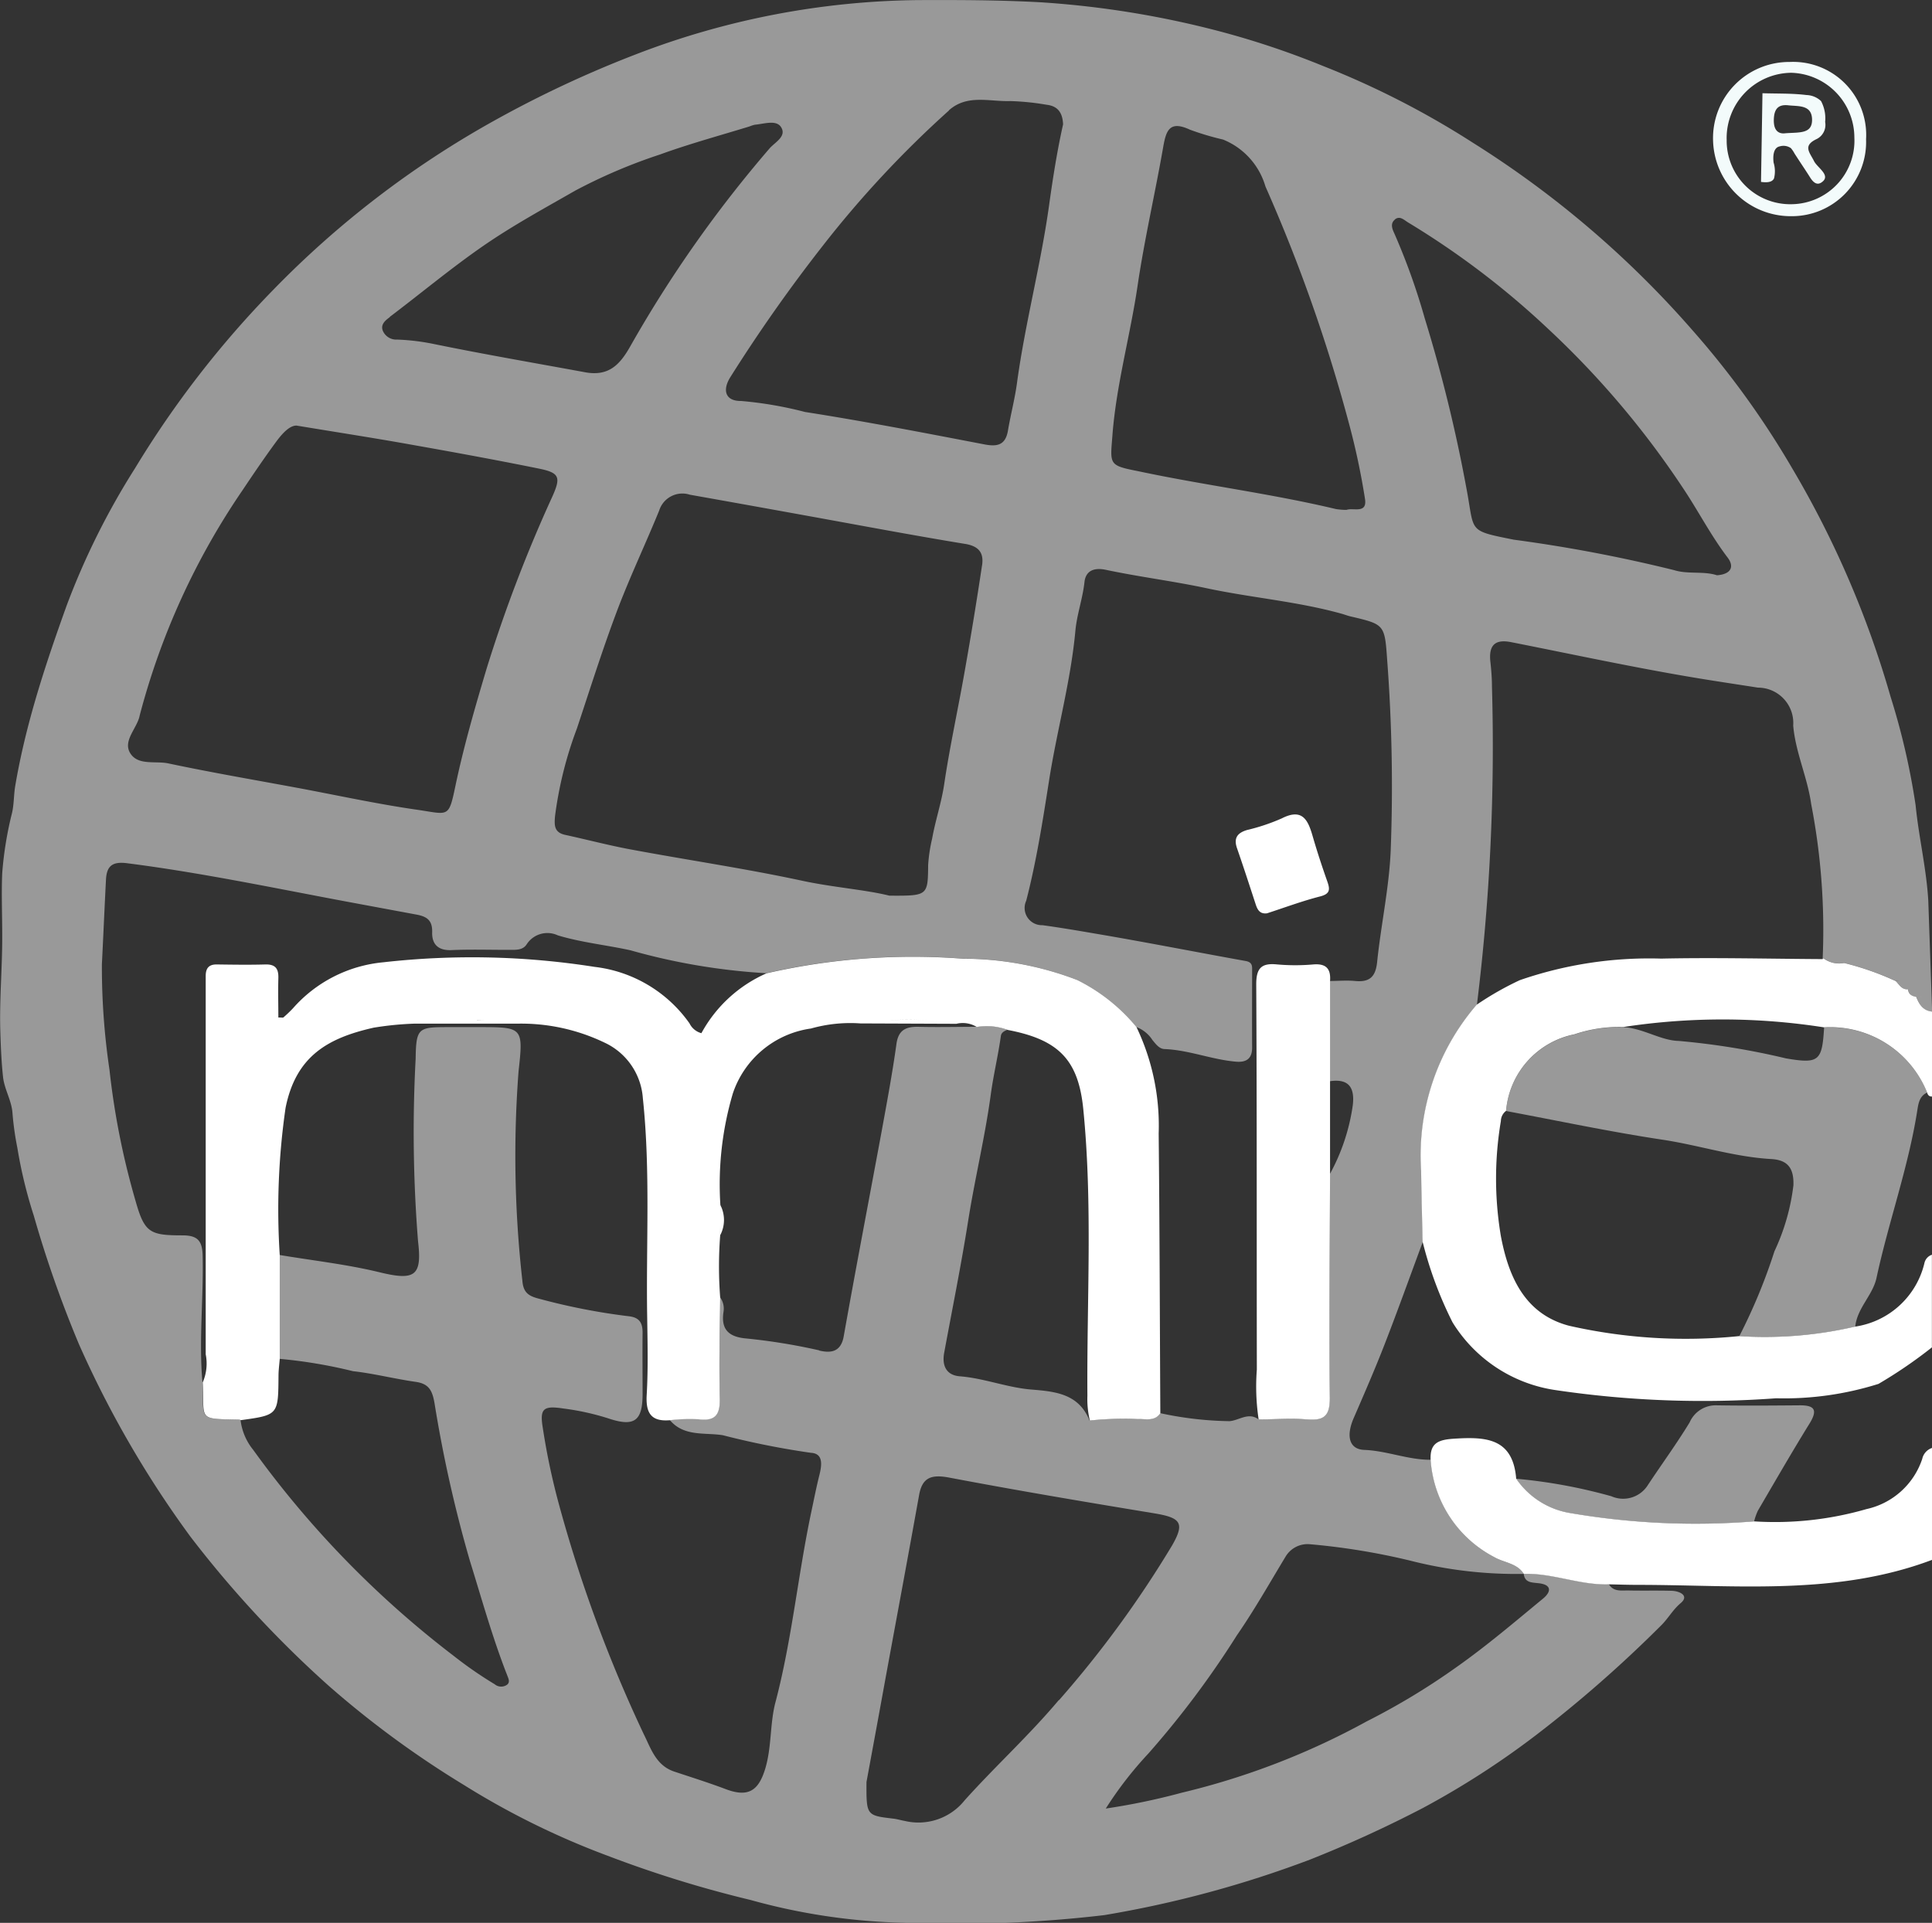 <svg xmlns="http://www.w3.org/2000/svg" width="61.094" height="60.82" viewBox="0 0 61.094 60.82">
  <rect x="0" y="0" width="61.094" height="60.82" fill="#333333" stroke="none"/>
  <g id="Group_2180" data-name="Group 2180" transform="translate(1053.687 -145.982)">
    <path id="Path_3057" data-name="Path 3057" d="M-605.458,164.463a2.347,2.347,0,0,1-2.366,2.435,2.456,2.456,0,0,1-2.472-2.389,2.408,2.408,0,0,1,2.424-2.489A2.309,2.309,0,0,1-605.458,164.463Zm-.37-.05a2.053,2.053,0,0,0-1.993-2.051,2.066,2.066,0,0,0-2.045,2.13,2.01,2.01,0,0,0,2.068,2.027A2.009,2.009,0,0,0-605.828,164.413Z" transform="translate(-389.22 -14.078)" fill="#f3fbfb"/>
    <g id="Group_2178" data-name="Group 2178" transform="translate(-1053.687 145.982)" opacity="0.5">
      <path id="Path_3058" data-name="Path 3058" d="M-1000.813,196.3c-.467-.014-.936,0-1.4-.011-.219,0-.458.04-.6-.2-.914.031-1.776-.36-2.69-.331.028.285.247.276.451.3.432.04.432.263.157.49-.889.733-1.769,1.483-2.708,2.147a21.881,21.881,0,0,1-2.86,1.732,23.461,23.461,0,0,1-5.857,2.26,20.93,20.93,0,0,1-2.4.5,11.781,11.781,0,0,1,1.345-1.738,29.123,29.123,0,0,0,2.8-3.74c.553-.8,1.033-1.651,1.537-2.484a.81.81,0,0,1,.757-.4,21.471,21.471,0,0,1,3.175.517,13.558,13.558,0,0,0,3.609.423c-.216-.342-.624-.35-.933-.53a3.755,3.755,0,0,1-2.013-3.08c-.713.006-1.38-.283-2.1-.312-.485-.019-.581-.44-.34-1,.337-.778.676-1.556.983-2.346.417-1.073.805-2.158,1.206-3.238-.016-.748-.037-1.5-.047-2.243a7.3,7.3,0,0,1,1.757-5.252,66.549,66.549,0,0,0,.476-10.061c0-.263-.021-.527-.05-.788-.057-.526.147-.722.655-.622,1.963.388,3.92.812,5.893,1.139.635.105,1.276.2,1.914.3a1.118,1.118,0,0,1,1.114,1.2c.074.853.451,1.636.569,2.486a20.886,20.886,0,0,1,.362,4.9l.028-.027h0a.827.827,0,0,0,.655.15,8.991,8.991,0,0,1,1.633.573.918.918,0,0,1,.137.005.9.9,0,0,0-.137,0c.112.113.192.275.389.259.011.159.119.215.257.239.092.235.216.437.5.466l-.122-3.52c-.06-1.015-.3-2-.4-3.009a22.374,22.374,0,0,0-.791-3.431,30.833,30.833,0,0,0-3.118-7.238,27.649,27.649,0,0,0-3.128-4.335,31.266,31.266,0,0,0-6.955-5.948,27.271,27.271,0,0,0-4.749-2.434,26.741,26.741,0,0,0-3.177-1.071,29.7,29.7,0,0,0-5.756-.943c-1.29-.071-2.583-.074-3.875-.069a25.477,25.477,0,0,0-8.914,1.714,35.12,35.12,0,0,0-4.5,2.108,30.233,30.233,0,0,0-6.956,5.326,31.16,31.16,0,0,0-4.388,5.662,23.436,23.436,0,0,0-2.161,4.34c-.448,1.246-.876,2.5-1.21,3.784-.165.634-.307,1.275-.416,1.921-.048.283-.037.567-.1.85a11.313,11.313,0,0,0-.312,1.913c-.027.65,0,1.3,0,1.952.006,1.013-.09,2.024-.06,3.038.015.483.034.971.086,1.452.043.4.277.752.3,1.16a9.436,9.436,0,0,0,.153,1.084,14.667,14.667,0,0,0,.52,2.146,36.218,36.218,0,0,0,1.43,4.07,32.554,32.554,0,0,0,3.521,6.079,34.251,34.251,0,0,0,4.38,4.725,30.494,30.494,0,0,0,4.248,3.119,25.066,25.066,0,0,0,4.566,2.252,36.685,36.685,0,0,0,4.525,1.4,19.628,19.628,0,0,0,4.855.72,40.171,40.171,0,0,0,6.325-.242,34.418,34.418,0,0,0,6.5-1.754,38.2,38.2,0,0,0,3.581-1.637,26.654,26.654,0,0,0,3.568-2.3,40.162,40.162,0,0,0,3.955-3.467c.228-.222.371-.5.63-.716C-1000.267,196.453-1000.567,196.312-1000.813,196.3Zm7.859-18.813.02.027-.027-.02Zm-16.627-24.561c.164-.136.3.023.434.1a26.243,26.243,0,0,1,4.4,3.343,28,28,0,0,1,4.274,5.042c.485.723.881,1.5,1.412,2.2.232.3.108.536-.332.567-.422-.139-.919-.025-1.354-.162a46.975,46.975,0,0,0-5.073-.964c-1.491-.3-1.226-.23-1.5-1.649a47.286,47.286,0,0,0-1.313-5.35,20.7,20.7,0,0,0-.959-2.68C-1009.656,153.235-1009.735,153.059-1009.581,152.931Zm-8.927,6.8c.126-1.593.561-3.129.793-4.7.217-1.472.555-2.927.811-4.394.092-.531.206-.846.848-.547a8.788,8.788,0,0,0,1.044.311,2.286,2.286,0,0,1,1.341,1.484,51.036,51.036,0,0,1,2.634,7.469,22.649,22.649,0,0,1,.515,2.419c.072.477-.384.263-.584.342a2.269,2.269,0,0,1-.334-.026c-2.07-.493-4.184-.756-6.264-1.2C-1018.637,160.7-1018.582,160.679-1018.508,159.733Zm-5.169-10.258c.577-.511,1.282-.267,1.935-.289a8.048,8.048,0,0,1,1.148.116c.334.038.508.225.524.622-.183.811-.322,1.687-.444,2.569-.263,1.885-.759,3.731-1.015,5.62-.068.5-.2.995-.284,1.495-.077.452-.325.518-.742.438-1.888-.362-3.776-.729-5.676-1.026a12.051,12.051,0,0,0-2.024-.348c-.49.006-.6-.335-.337-.754a49.581,49.581,0,0,1,2.919-4.15A33.094,33.094,0,0,1-1023.677,149.475Zm1.045,14.391q-.251,1.678-.548,3.349c-.21,1.2-.472,2.383-.65,3.583-.087.584-.277,1.137-.38,1.714a5.018,5.018,0,0,0-.127.838c-.009.975-.013.975-1.227.969-.756-.189-1.77-.26-2.752-.471-1.816-.391-3.653-.658-5.476-1-.677-.128-1.346-.305-2.02-.451-.353-.076-.35-.3-.323-.6a12.258,12.258,0,0,1,.69-2.762c.407-1.224.794-2.454,1.248-3.666.412-1.1.914-2.151,1.355-3.232a.769.769,0,0,1,.971-.5q1.8.32,3.59.645c1.714.309,3.426.635,5.145.916C-1022.694,163.274-1022.578,163.509-1022.632,163.866Zm-18.729-7.854c.986-.745,1.933-1.538,2.954-2.244.937-.648,1.932-1.188,2.911-1.75a16.993,16.993,0,0,1,2.673-1.14c.932-.339,1.893-.6,2.841-.891a.88.88,0,0,1,.174-.054c.28-.025.657-.157.812.065.206.3-.188.491-.355.685a39.091,39.091,0,0,0-4.409,6.267c-.333.589-.684.936-1.391.82-1.592-.293-3.188-.567-4.774-.891a7.035,7.035,0,0,0-1.2-.149.462.462,0,0,1-.449-.262C-1041.671,156.249-1041.5,156.116-1041.361,156.013Zm-7.916,12.636a22.884,22.884,0,0,1,3.259-7.153c.349-.522.7-1.039,1.072-1.545.2-.268.419-.5.635-.5,1.323.219,2.5.4,3.671.611,1.336.237,2.672.481,4,.751.647.132.693.271.422.878a45.31,45.31,0,0,0-2.078,5.437c-.37,1.237-.729,2.478-.995,3.746-.211,1.009-.215.871-1.211.728-1.256-.18-2.5-.453-3.748-.686-1.372-.255-2.748-.49-4.113-.779-.407-.086-.951.073-1.2-.314S-1049.376,169.044-1049.277,168.648Zm21.495,20.053a18.853,18.853,0,0,0-2.343-.379c-.529-.055-.764-.294-.684-.832a.616.616,0,0,0-.106-.466c-.007,1.054-.04,2.108-.012,3.161.014.517-.114.759-.675.688a5.466,5.466,0,0,0-.906.03c.448.538,1.115.39,1.681.483a25.63,25.63,0,0,0,2.784.556c.461.025.311.52.243.8-.086.354-.155.709-.231,1.065-.424,2-.612,4.044-1.135,6.028-.178.676-.115,1.413-.323,2.1-.215.709-.547.913-1.259.641-.532-.2-1.075-.371-1.614-.55-.582-.193-.74-.729-.969-1.187a44.109,44.109,0,0,1-2.663-7.2,21.612,21.612,0,0,1-.53-2.494c-.1-.606.025-.7.649-.605a8.006,8.006,0,0,1,1.424.313c.824.277,1.082.081,1.084-.762,0-.651-.007-1.3,0-1.953,0-.317-.108-.482-.448-.517a20.025,20.025,0,0,1-2.807-.548c-.34-.085-.518-.187-.547-.579a35.23,35.23,0,0,1-.12-6.623c.156-1.391.131-1.394-1.258-1.394h-.916c-.986,0-1.066,0-1.08.993a43.574,43.574,0,0,0,.076,5.788c.13,1.091-.1,1.245-1.212.975-1.038-.253-2.108-.371-3.165-.548l0,3.285a15.5,15.5,0,0,1,2.319.39c.664.074,1.316.243,1.979.337.42.059.53.27.6.678a41.679,41.679,0,0,0,1.116,4.977c.379,1.219.719,2.449,1.186,3.638.036.093.09.2,0,.281a.319.319,0,0,1-.4-.009,12.564,12.564,0,0,1-1.3-.9,31.008,31.008,0,0,1-6.336-6.513,1.842,1.842,0,0,1-.4-.941.233.233,0,0,0-.058-.017c-1.33-.03-1.088.035-1.147-1.176-.118-1.338.038-2.675.006-4.013-.011-.476-.168-.639-.643-.638-1.024,0-1.195-.085-1.476-1.081a24.216,24.216,0,0,1-.827-4.157,22.186,22.186,0,0,1-.24-3.336c.045-.891.083-1.783.129-2.675.022-.425.19-.584.668-.522,2.354.3,4.675.791,7.006,1.226q1.075.2,2.152.4c.321.061.5.179.489.556s.186.585.612.566c.609-.027,1.22-.006,1.83-.008.2,0,.429.018.552-.183a.778.778,0,0,1,.98-.275c.756.228,1.539.305,2.3.473a19.935,19.935,0,0,0,4.292.724,20.705,20.705,0,0,1,6.208-.462,10.069,10.069,0,0,1,3.616.674,5.722,5.722,0,0,1,1.873,1.489,1.034,1.034,0,0,1,.513.412c.106.126.213.279.38.286.777.03,1.5.336,2.273.4.321.025.5-.1.5-.445-.005-.813,0-1.626,0-2.439,0-.132.014-.26-.2-.3-1.59-.286-3.176-.6-4.769-.869-.553-.095-1.105-.189-1.662-.265a.545.545,0,0,1-.513-.773c.325-1.256.525-2.546.725-3.818.248-1.58.683-3.125.83-4.722.047-.514.23-1.015.287-1.539.038-.352.292-.47.678-.388,1.062.225,2.147.359,3.2.585,1.409.3,2.852.414,4.242.8.1.027.193.065.292.088,1.064.251,1.082.249,1.158,1.345a53.208,53.208,0,0,1,.113,6.087c-.053,1.17-.307,2.329-.428,3.5-.048.471-.24.645-.7.6-.262-.025-.528,0-.792,0q0,1.585,0,3.17c.608-.089.789.215.721.767a6.364,6.364,0,0,1-.722,2.167c-.007,2.356-.036,4.713-.008,7.069.007.585-.183.738-.727.693-.5-.042-1.015,0-1.523,0-.318-.237-.613.033-.916.057a10.979,10.979,0,0,1-2.2-.255c-.184.275-.468.175-.72.188a9.964,9.964,0,0,0-1.508.046c-.339-.842-1.07-.917-1.837-.979s-1.492-.358-2.264-.419c-.423-.033-.571-.331-.495-.744.257-1.392.538-2.78.759-4.178.211-1.336.533-2.651.715-3.995.083-.613.232-1.225.318-1.844.017-.122.112-.158.206-.2a1.9,1.9,0,0,0-.978-.094c-.61,0-1.221.016-1.831,0-.4-.009-.641.1-.7.554-.128.922-.3,1.839-.467,2.755-.4,2.163-.815,4.323-1.2,6.488C-1027.1,188.765-1027.438,188.782-1027.782,188.7Zm7.579,11.06c-.941,1.12-2.018,2.1-2.985,3.179a1.868,1.868,0,0,1-1.892.645c-.12-.021-.238-.058-.358-.072-.854-.1-.854-.1-.849-1.158.179-.97.392-2.121.6-3.271.355-1.931.715-3.862,1.062-5.795.1-.584.405-.667.961-.562,2.149.408,4.307.771,6.466,1.127.846.139.986.3.579,1.011A33.69,33.69,0,0,1-1020.2,199.761Z" transform="translate(1053.687 -145.982)" fill="#fff"/>
      <path id="Path_3059" data-name="Path 3059" d="M-653.81,411.821c-.062,1.065-.163,1.154-1.206.977a23.38,23.38,0,0,0-3.394-.552c-.568-.013-1.133-.406-1.751-.436a4.413,4.413,0,0,0-1.545.231,2.7,2.7,0,0,0-2.161,2.422c1.646.307,3.285.657,4.94.906,1.156.174,2.273.547,3.447.613.511.029.718.28.7.828a6.783,6.783,0,0,1-.6,2.089,17.782,17.782,0,0,1-1.111,2.685,12.6,12.6,0,0,0,3.666-.3c.058-.588.554-.994.672-1.542.383-1.78,1.009-3.5,1.291-5.305.034-.216.07-.449.311-.558A3.3,3.3,0,0,0-653.81,411.821Z" transform="translate(711.492 -379.321)" fill="#fff"/>
      <path id="Path_3060" data-name="Path 3060" d="M-652.3,509.793c-.872.007-1.745.014-2.617,0a.9.9,0,0,0-.861.54c-.419.689-.9,1.343-1.343,2.016a.922.922,0,0,1-1.132.32,16.645,16.645,0,0,0-3.012-.554,2.563,2.563,0,0,0,1.725,1.091,23.411,23.411,0,0,0,5.8.261,1.872,1.872,0,0,1,.121-.343c.538-.92,1.07-1.845,1.63-2.751C-651.723,509.943-651.819,509.789-652.3,509.793Z" transform="translate(709.208 -465.342)" fill="#fff"/>
    </g>
    <g id="Group_2179" data-name="Group 2179" transform="translate(-1047.282 171.742)">
      <path id="Path_3061" data-name="Path 3061" d="M-683.152,398.9a2.7,2.7,0,0,1,2.161-2.422,4.412,4.412,0,0,1,1.545-.231,20.754,20.754,0,0,1,6.351.011,3.3,3.3,0,0,1,3.257,2.061c.023.078.065.132.156.126v-2.686c-.284-.03-.408-.231-.5-.466-.138-.025-.246-.08-.257-.239-.2.017-.277-.145-.389-.259a8.99,8.99,0,0,0-1.633-.573.827.827,0,0,1-.655-.15l-.028.027c-1.7-.009-3.4-.053-5.1-.016a12.51,12.51,0,0,0-4.476.683,9.674,9.674,0,0,0-1.361.776,7.3,7.3,0,0,0-1.757,5.252c.01.748.031,1.5.047,2.243a12.193,12.193,0,0,0,.947,2.552,4.607,4.607,0,0,0,3.242,2.14,31.721,31.721,0,0,0,6.99.261,9.932,9.932,0,0,0,3.237-.455,14.654,14.654,0,0,0,1.689-1.155v-2.93a.359.359,0,0,0-.233.249,2.65,2.65,0,0,1-2.2,2.025,12.6,12.6,0,0,1-3.666.3,16.7,16.7,0,0,1-5.379-.329c-1.4-.371-1.911-1.556-2.152-2.834a10.934,10.934,0,0,1,0-3.64A.409.409,0,0,1-683.152,398.9Z" transform="translate(724.372 -389.522)" fill="#fff"/>
      <path id="Path_3062" data-name="Path 3062" d="M-559.813,402.11a.018.018,0,0,0,0,0h0Z" transform="translate(613.746 -396.578)" fill="#fff"/>
      <path id="Path_3063" data-name="Path 3063" d="M-667.875,518.961a2.4,2.4,0,0,1-1.764,1.59,10.419,10.419,0,0,1-3.552.389,23.411,23.411,0,0,1-5.8-.261,2.563,2.563,0,0,1-1.725-1.091c-.105-1.29-.964-1.328-1.972-1.263-.5.032-.757.144-.734.665a3.755,3.755,0,0,0,2.013,3.08c.31.18.717.188.934.53h0c.914-.029,1.776.363,2.69.331.3.006.607.017.91.017,3.128,0,6.285.352,9.315-.793v-3.54A.468.468,0,0,0-667.875,518.961Z" transform="translate(722.256 -498.578)" fill="#fff"/>
      <path id="Path_3064" data-name="Path 3064" d="M-971.729,396.021a5.723,5.723,0,0,0-1.873-1.489,10.069,10.069,0,0,0-3.617-.674,20.7,20.7,0,0,0-6.208.462,4.32,4.32,0,0,0-2.06,1.894.587.587,0,0,1-.376-.31,4.278,4.278,0,0,0-3-1.787,24.97,24.97,0,0,0-6.688-.145,4.339,4.339,0,0,0-2.851,1.454,4.068,4.068,0,0,1-.306.292c-.01.009-.036,0-.157,0,0-.408-.011-.822,0-1.236.011-.3-.084-.451-.412-.442-.508.015-1.017.007-1.525,0-.268-.006-.361.125-.36.371,0,.285,0,.569,0,.854q0,5.553,0,11.106a1.5,1.5,0,0,1-.095.89c.059,1.211-.183,1.146,1.147,1.176a.232.232,0,0,1,.058.017c1.185-.164,1.183-.164,1.192-1.4,0-.179.025-.358.039-.537q0-1.643,0-3.285a22.416,22.416,0,0,1,.184-4.654c.329-1.65,1.353-2.216,2.791-2.539a10.032,10.032,0,0,1,1.263-.126h0l3.255,0a6.081,6.081,0,0,1,2.766.594,2.1,2.1,0,0,1,1.223,1.76c.244,2.292.1,4.593.137,6.889.012.834.033,1.67-.015,2.5-.033.57.138.85.731.8a5.467,5.467,0,0,1,.906-.03c.561.071.689-.17.675-.688-.028-1.053,0-2.107.012-3.161a12.759,12.759,0,0,1,0-1.968l.006-.961a10.137,10.137,0,0,1,.395-3.531,3.051,3.051,0,0,1,2.471-2.051,4.56,4.56,0,0,1,1.56-.161h0l3.037.012a.847.847,0,0,1,.644.1,1.9,1.9,0,0,1,.978.094c1.6.305,2.236.934,2.391,2.508.3,3.017.108,6.043.13,9.066a2.872,2.872,0,0,0,.078.781,9.985,9.985,0,0,1,1.508-.046c.251-.013.536.087.72-.188-.016-2.95-.022-5.9-.052-8.849A7.228,7.228,0,0,0-971.729,396.021Zm-20.854-.226c.282.009.563.028.845.062C-992.02,395.824-992.3,395.8-992.583,395.8Zm13.077.01a9.057,9.057,0,0,1,1.7.053A9.056,9.056,0,0,0-979.507,395.806Z" transform="translate(1001.262 -389.294)" fill="#fff"/>
      <path id="Path_3065" data-name="Path 3065" d="M-726.7,395.6a6.52,6.52,0,0,1-1.155,0c-.5-.05-.659.125-.656.64.022,4.058.012,8.117.019,12.175a6.993,6.993,0,0,0,.057,1.577c.508,0,1.019-.045,1.523,0,.544.045.734-.108.727-.693-.028-2.356,0-4.713.008-7.069v-2.934q0-1.585,0-3.171C-726.148,395.747-726.292,395.568-726.7,395.6Z" transform="translate(761.831 -390.855)" fill="#fff"/>
      <path id="Path_3066" data-name="Path 3066" d="M-556.63,403.894l-.007.007.027.02Z" transform="translate(610.958 -398.145)" fill="#fff"/>
      <path id="Path_3067" data-name="Path 3067" d="M-732.843,359.96c.558-.181,1.11-.388,1.677-.533.321-.082.317-.222.228-.475-.168-.477-.326-.958-.466-1.443-.148-.513-.331-.879-.974-.551a6.291,6.291,0,0,1-1.095.367c-.306.09-.432.252-.32.576.206.594.4,1.192.595,1.789C-733.141,359.859-733.062,359.989-732.843,359.96Z" transform="translate(766.505 -356.832)" fill="#fff"/>
      <path id="Path_3068" data-name="Path 3068" d="M-867.293,457.949l-.006.961A1.029,1.029,0,0,0-867.293,457.949Z" transform="translate(883.666 -445.595)" fill="#fff"/>
    </g>
    <path id="Path_3069" data-name="Path 3069" d="M-597.826,170.116c.465.015.932,0,1.392.057a.7.7,0,0,1,.461.192,1.166,1.166,0,0,1,.129.66.5.5,0,0,1-.258.535c-.461.213-.235.42-.095.7.108.219.563.463.233.68-.16.105-.279-.038-.359-.166-.118-.189-.244-.374-.366-.561l-.121-.186a.954.954,0,0,0-.117-.174.409.409,0,0,0-.353-.056c-.217.042-.215.347-.194.514a.923.923,0,0,1,.013.5c-.07.145-.28.126-.411.11Zm.724,1.266c.449-.034.86.028.844-.449-.015-.454-.43-.4-.741-.434-.343-.041-.461.129-.468.46C-597.475,171.338-597.278,171.407-597.1,171.382Z" transform="translate(-400.128 -21.185)" fill="#f3fbfb"/>
  </g>
</svg>
